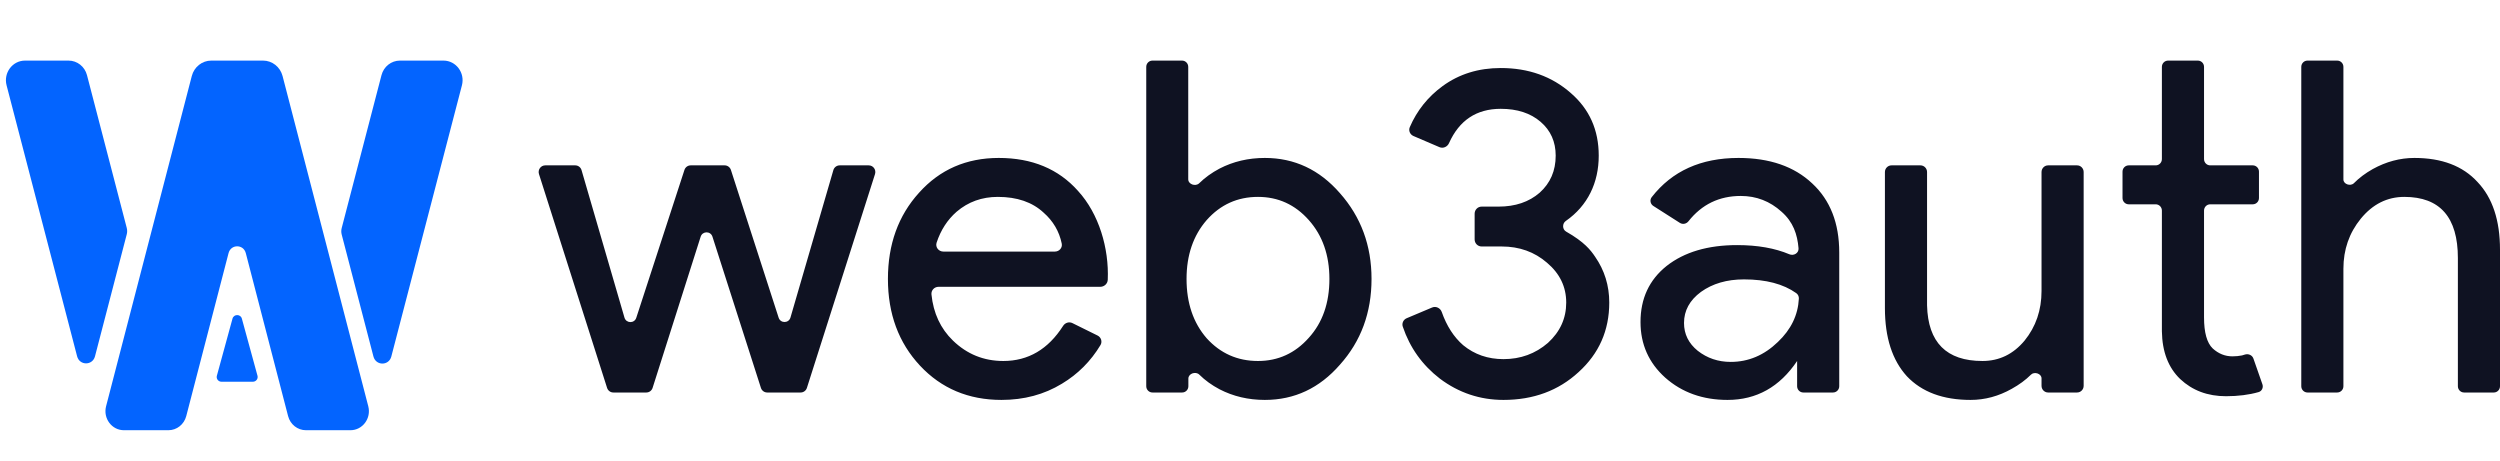 <svg width="152" height="28" viewBox="0 0 152 28" fill="none" xmlns="http://www.w3.org/2000/svg">
<path fill-rule="evenodd" clip-rule="evenodd" d="M76.902 24.315C75.9 24.315 74.981 24.099 74.146 23.667C73.675 23.418 73.266 23.121 72.918 22.778C72.698 22.561 72.253 22.708 72.253 23.019V23.483C72.253 23.693 72.084 23.864 71.876 23.864H70.069C69.861 23.864 69.692 23.693 69.692 23.483V4.065C69.692 3.854 69.861 3.684 70.069 3.684H71.868C72.076 3.684 72.245 3.854 72.245 4.065V10.899C72.245 11.21 72.691 11.358 72.911 11.142C73.261 10.798 73.674 10.501 74.146 10.251C74.981 9.819 75.9 9.603 76.902 9.603C78.703 9.603 80.225 10.317 81.468 11.745C82.749 13.192 83.389 14.93 83.389 16.959C83.389 19.007 82.749 20.745 81.468 22.173C80.225 23.601 78.703 24.315 76.902 24.315ZM76.485 21.948C77.71 21.948 78.74 21.478 79.575 20.538C80.41 19.618 80.828 18.425 80.828 16.959C80.828 15.512 80.41 14.319 79.575 13.38C78.74 12.44 77.71 11.971 76.485 11.971C75.241 11.971 74.202 12.44 73.367 13.38C72.55 14.319 72.142 15.512 72.142 16.959C72.142 18.425 72.55 19.627 73.367 20.567C74.202 21.487 75.241 21.948 76.485 21.948ZM60.891 24.315C58.886 24.315 57.234 23.62 55.935 22.23C54.636 20.839 53.986 19.082 53.986 16.959C53.986 14.855 54.617 13.107 55.879 11.717C57.141 10.308 58.756 9.603 60.724 9.603C62.747 9.603 64.352 10.27 65.54 11.604C66.82 13 67.432 15.099 67.352 17.008C67.342 17.253 67.137 17.438 66.895 17.438H57.063C56.811 17.438 56.607 17.649 56.633 17.903C56.75 19.043 57.186 19.978 57.94 20.708C58.793 21.534 59.814 21.948 61.002 21.948C62.517 21.948 63.729 21.236 64.638 19.812C64.759 19.622 65.001 19.545 65.202 19.644L66.732 20.4C66.948 20.506 67.034 20.774 66.909 20.981C66.318 21.963 65.536 22.746 64.566 23.329C63.489 23.986 62.264 24.315 60.891 24.315ZM56.946 14.752C56.856 15.027 57.07 15.296 57.356 15.296H64.137C64.398 15.296 64.607 15.07 64.554 14.811C64.402 14.069 64.034 13.441 63.452 12.929C62.765 12.29 61.837 11.971 60.668 11.971C59.703 11.971 58.867 12.271 58.162 12.873C57.603 13.362 57.198 13.989 56.946 14.752ZM53.201 10.584C53.284 10.322 53.092 10.054 52.82 10.054H51.052C50.875 10.054 50.718 10.172 50.668 10.345L48.061 19.305C47.956 19.664 47.456 19.671 47.341 19.315L44.44 10.334C44.386 10.167 44.232 10.054 44.059 10.054H41.994C41.821 10.054 41.668 10.166 41.614 10.333L38.686 19.321C38.571 19.677 38.071 19.668 37.967 19.309L35.358 10.345C35.308 10.172 35.152 10.054 34.974 10.054H33.151C32.879 10.054 32.686 10.322 32.77 10.584L36.91 23.583C36.964 23.751 37.117 23.864 37.291 23.864H39.297C39.471 23.864 39.625 23.751 39.678 23.583L42.6 14.391C42.712 14.039 43.205 14.038 43.317 14.39L46.264 23.584C46.318 23.751 46.471 23.864 46.645 23.864H48.679C48.853 23.864 49.007 23.751 49.06 23.583L53.201 10.584ZM132.557 23.047C133.299 23.742 134.227 24.09 135.341 24.09C136.078 24.09 136.739 24.006 137.323 23.839C137.522 23.782 137.624 23.564 137.555 23.366L137.008 21.801C136.935 21.591 136.7 21.49 136.491 21.557C136.434 21.576 136.375 21.593 136.315 21.61C136.13 21.647 135.935 21.666 135.731 21.666C135.285 21.666 134.886 21.506 134.534 21.187C134.181 20.849 134.005 20.219 134.005 19.298V12.803C134.005 12.592 134.173 12.422 134.381 12.422H136.969C137.177 12.422 137.345 12.251 137.345 12.04V10.436C137.345 10.225 137.177 10.054 136.969 10.054H134.381C134.173 10.054 134.005 9.883 134.005 9.673V4.065C134.005 3.854 133.836 3.684 133.628 3.684H131.82C131.612 3.684 131.443 3.854 131.443 4.065V9.673C131.443 9.883 131.275 10.054 131.066 10.054H129.426C129.218 10.054 129.049 10.225 129.049 10.436V12.04C129.049 12.251 129.218 12.422 129.426 12.422H131.066C131.275 12.422 131.443 12.592 131.443 12.803V20.144C131.462 21.384 131.833 22.352 132.557 23.047ZM95.978 22.624C97.221 21.497 97.843 20.088 97.843 18.397C97.843 17.363 97.555 16.433 96.98 15.606C96.715 15.213 96.335 14.714 95.219 14.08C94.984 13.947 94.977 13.59 95.2 13.435C96.535 12.509 97.203 11.107 97.203 9.462C97.203 7.903 96.637 6.635 95.505 5.657C94.354 4.643 92.934 4.136 91.245 4.136C89.89 4.136 88.712 4.502 87.709 5.235C86.816 5.888 86.152 6.72 85.715 7.731C85.625 7.94 85.729 8.179 85.937 8.269L87.519 8.947C87.743 9.043 88 8.928 88.1 8.703C88.724 7.312 89.772 6.616 91.245 6.616C92.247 6.616 93.055 6.879 93.667 7.405C94.28 7.931 94.586 8.617 94.586 9.462C94.586 10.383 94.261 11.134 93.611 11.717C92.962 12.281 92.127 12.562 91.106 12.562H90.082C89.848 12.562 89.658 12.755 89.658 12.992V14.557C89.658 14.794 89.848 14.986 90.082 14.986H91.301C92.377 14.986 93.296 15.315 94.057 15.973C94.836 16.63 95.226 17.438 95.226 18.397C95.226 19.355 94.855 20.172 94.113 20.849C93.352 21.506 92.451 21.835 91.412 21.835C90.466 21.835 89.649 21.553 88.962 20.989C88.393 20.494 87.959 19.821 87.659 18.971C87.574 18.729 87.307 18.597 87.073 18.696L85.524 19.349C85.326 19.433 85.219 19.654 85.289 19.86C85.722 21.141 86.473 22.194 87.542 23.019C88.693 23.883 89.983 24.315 91.412 24.315C93.231 24.315 94.753 23.752 95.978 22.624ZM102.388 19.637C102.388 18.885 102.731 18.256 103.418 17.748C104.123 17.241 104.996 16.987 106.035 16.987C107.369 16.987 108.427 17.265 109.211 17.822C109.318 17.897 109.377 18.022 109.371 18.153C109.32 19.156 108.894 20.036 108.095 20.792C107.26 21.6 106.304 22.004 105.228 22.004C104.467 22.004 103.799 21.779 103.223 21.328C102.666 20.877 102.388 20.313 102.388 19.637ZM110.183 11.153C109.088 10.12 107.594 9.603 105.701 9.603C103.419 9.603 101.66 10.398 100.424 11.987C100.291 12.159 100.341 12.406 100.523 12.522L102.138 13.552C102.309 13.661 102.533 13.613 102.659 13.453C103.47 12.427 104.53 11.914 105.84 11.914C106.787 11.914 107.613 12.234 108.318 12.873C109.028 13.496 109.279 14.246 109.351 15.094C109.376 15.385 109.062 15.573 108.795 15.46C107.914 15.088 106.855 14.902 105.618 14.902C103.836 14.902 102.407 15.325 101.33 16.17C100.272 17.016 99.743 18.152 99.743 19.58C99.743 20.933 100.244 22.061 101.247 22.962C102.267 23.864 103.53 24.315 105.033 24.315C106.796 24.315 108.207 23.526 109.265 21.948V23.483C109.265 23.693 109.433 23.864 109.641 23.864H111.449C111.657 23.864 111.826 23.693 111.826 23.483V15.353C111.826 13.568 111.278 12.168 110.183 11.153ZM126.686 23.459C126.686 23.683 126.507 23.864 126.286 23.864H124.525C124.304 23.864 124.125 23.683 124.125 23.459V23.006C124.125 22.714 123.688 22.574 123.483 22.779C123.16 23.101 122.771 23.387 122.315 23.639C121.517 24.09 120.682 24.315 119.81 24.315C118.139 24.315 116.849 23.836 115.94 22.878C115.049 21.901 114.603 20.52 114.603 18.735V10.46C114.603 10.236 114.783 10.054 115.004 10.054H116.764C116.985 10.054 117.165 10.236 117.165 10.46V18.566C117.22 20.82 118.343 21.948 120.533 21.948C121.554 21.948 122.408 21.534 123.095 20.708C123.781 19.862 124.125 18.857 124.125 17.692V10.46C124.125 10.236 124.304 10.054 124.525 10.054H126.286C126.507 10.054 126.686 10.236 126.686 10.46V23.459ZM139.918 4.065C139.918 3.854 140.087 3.684 140.295 3.684H142.102C142.31 3.684 142.479 3.854 142.479 4.065V10.912C142.479 11.204 142.914 11.343 143.118 11.137C143.436 10.816 143.817 10.53 144.261 10.28C145.078 9.829 145.922 9.603 146.794 9.603C148.465 9.603 149.745 10.092 150.636 11.069C151.546 12.027 152 13.399 152 15.184V23.483C152 23.693 151.832 23.864 151.624 23.864H149.816C149.608 23.864 149.439 23.693 149.439 23.483V15.691C149.439 13.211 148.353 11.971 146.182 11.971C145.143 11.971 144.261 12.412 143.537 13.295C142.832 14.16 142.479 15.174 142.479 16.339V23.483C142.479 23.693 142.31 23.864 142.102 23.864H140.295C140.087 23.864 139.918 23.693 139.918 23.483V4.065Z" fill="#0F1222"/>
<path d="M22.705 21.675C22.855 22.248 23.644 22.248 23.793 21.675L28.085 5.188C28.283 4.429 27.727 3.684 26.963 3.684H24.317C23.792 3.684 23.331 4.047 23.195 4.569L20.775 13.867C20.742 13.996 20.742 14.132 20.775 14.26L22.705 21.675Z" fill="#0364FF"/>
<path d="M7.706 13.855C7.74 13.984 7.74 14.119 7.706 14.248L5.776 21.663C5.627 22.236 4.837 22.236 4.688 21.663L0.4 5.188C0.202 4.429 0.758 3.684 1.521 3.684H4.167C4.693 3.684 5.153 4.047 5.289 4.569L7.706 13.855Z" fill="#0364FF"/>
<path d="M11.324 25.299C11.193 25.805 10.748 26.157 10.241 26.157H7.533C6.796 26.157 6.259 25.435 6.45 24.7L11.661 4.622C11.804 4.069 12.29 3.684 12.845 3.684H15.995C16.55 3.684 17.036 4.069 17.18 4.622L22.391 24.7C22.582 25.435 22.045 26.157 21.308 26.157H18.6C18.092 26.157 17.648 25.805 17.516 25.299L14.945 15.391C14.801 14.837 14.039 14.837 13.896 15.391L11.324 25.299Z" fill="#0364FF"/>
<path d="M13.469 23.21C13.275 23.21 13.134 23.03 13.185 22.847L14.136 19.371C14.214 19.086 14.627 19.086 14.705 19.371L15.656 22.847C15.706 23.03 15.565 23.21 15.371 23.21H13.469Z" fill="#0364FF"/>
</svg>
